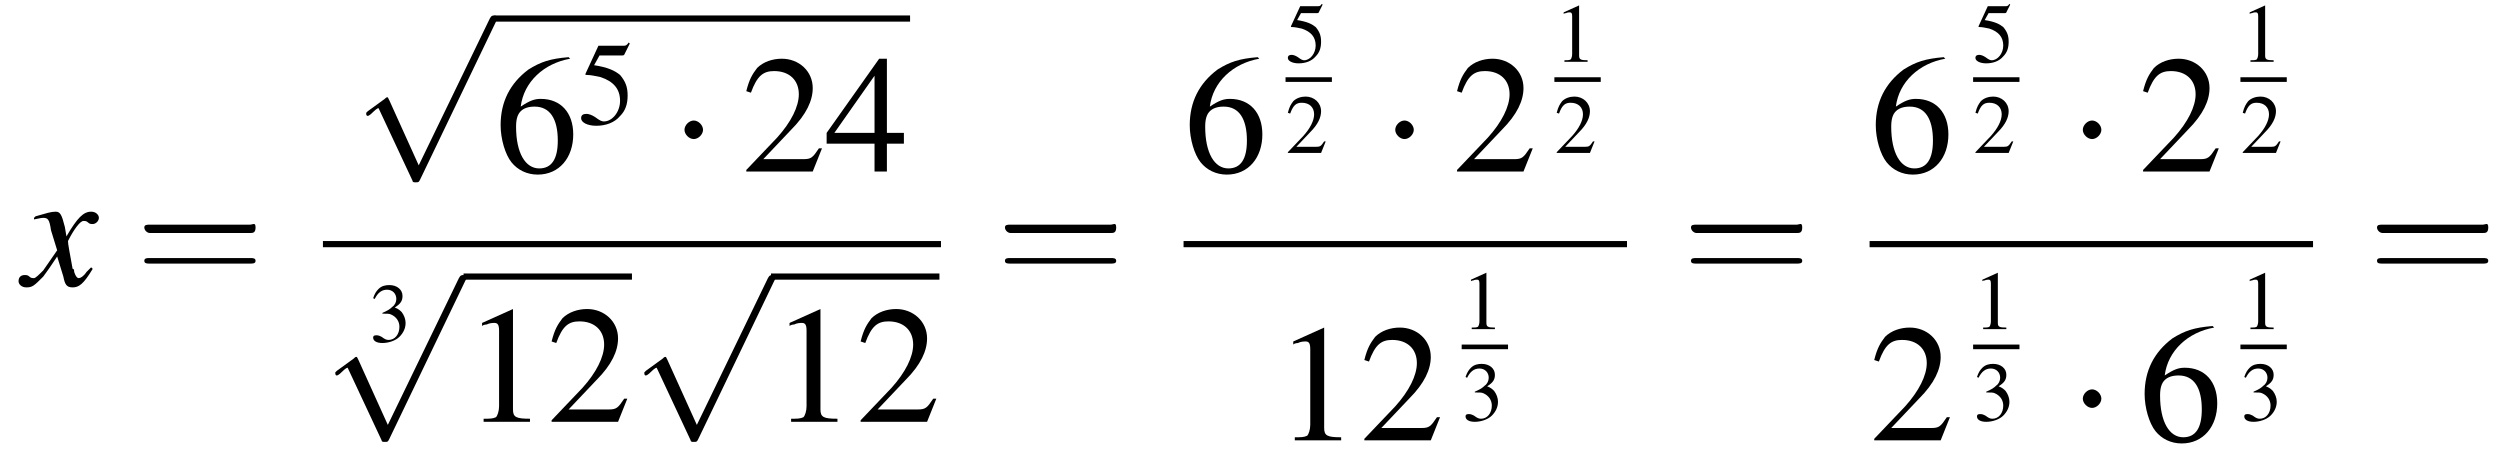 <?xml version='1.0' encoding='UTF-8'?>
<!---11.0-->
<svg version='1.1' xmlns='http://www.w3.org/2000/svg' xmlns:xlink='http://www.w3.org/1999/xlink' width='161.8pt' height='29.6pt' viewBox='155.7 69.8 161.8 29.6'>
<defs>
<use id='g11-49' xlink:href='#g3-49' transform='scale(.5)'/>
<use id='g11-50' xlink:href='#g3-50' transform='scale(.5)'/>
<use id='g11-51' xlink:href='#g3-51' transform='scale(.5)'/>
<use id='g11-53' xlink:href='#g3-53' transform='scale(.5)'/>
<use id='g19-49' xlink:href='#g3-49'/>
<use id='g19-50' xlink:href='#g3-50'/>
<use id='g19-52' xlink:href='#g3-52'/>
<use id='g19-54' xlink:href='#g3-54'/>
<path id='g3-49' d='M3.2-7.3L1.2-6.4V-6.2C1.3-6.3 1.5-6.3 1.5-6.3C1.7-6.4 1.9-6.4 2-6.4C2.2-6.4 2.3-6.3 2.3-5.9V-1C2.3-.7 2.2-.4 2.1-.3C1.9-.2 1.7-.2 1.3-.2V0H4.3V-.2C3.4-.2 3.2-.3 3.2-.8V-7.3L3.2-7.3Z'/>
<path id='g3-50' d='M5.2-1.5L5-1.5C4.6-.9 4.5-.8 4-.8H1.4L3.2-2.7C4.2-3.7 4.6-4.6 4.6-5.4C4.6-6.5 3.7-7.3 2.6-7.3C2-7.3 1.4-7.1 1-6.7C.7-6.3 .5-6 .3-5.2L.6-5.1C1-6.2 1.4-6.5 2.1-6.5C3.1-6.5 3.7-5.9 3.7-5C3.7-4.2 3.2-3.2 2.3-2.2L.3-.1V0H4.6L5.2-1.5Z'/>
<path id='g3-51' d='M1.7-3.6C2.3-3.6 2.6-3.6 2.8-3.5C3.5-3.2 3.9-2.6 3.9-1.9C3.9-.9 3.3-.2 2.5-.2C2.2-.2 2-.3 1.6-.6C1.2-.8 1.1-.8 .9-.8C.6-.8 .5-.7 .5-.5C.5-.1 .9 .2 1.7 .2C2.5 .2 3.4-.1 3.9-.6S4.7-1.7 4.7-2.4C4.7-2.9 4.5-3.4 4.2-3.8C4-4 3.8-4.2 3.3-4.4C4.1-4.9 4.3-5.3 4.3-5.9C4.3-6.7 3.6-7.3 2.6-7.3C2.1-7.3 1.6-7.2 1.2-6.8C.9-6.5 .7-6.2 .5-5.6L.7-5.5C1.1-6.3 1.6-6.7 2.3-6.7C3-6.7 3.5-6.2 3.5-5.5C3.5-5.1 3.3-4.7 3-4.5C2.7-4.2 2.4-4 1.7-3.7V-3.6Z'/>
<path id='g3-52' d='M5.1-2.5H4V-7.3H3.5L.1-2.5V-1.8H3.2V0H4V-1.8H5.1V-2.5ZM3.2-2.5H.6L3.2-6.2V-2.5Z'/>
<path id='g3-53' d='M2-6.3H4.1C4.3-6.3 4.3-6.4 4.3-6.4L4.8-7.4L4.7-7.5C4.5-7.2 4.4-7.2 4.2-7.2H1.9L.7-4.6C.7-4.6 .7-4.6 .7-4.6C.7-4.5 .7-4.5 .8-4.5C1.2-4.5 1.6-4.4 2.1-4.3C3.3-3.9 3.9-3.2 3.9-2.1C3.9-1.1 3.2-.2 2.4-.2C2.2-.2 2-.3 1.6-.6C1.3-.8 1-.9 .8-.9C.5-.9 .3-.8 .3-.5C.3-.1 .9 .2 1.7 .2C2.6 .2 3.4-.1 3.9-.7C4.4-1.2 4.6-1.8 4.6-2.6C4.6-3.4 4.4-3.9 3.9-4.5C3.4-4.9 2.8-5.2 1.5-5.4L2-6.3Z'/>
<path id='g3-54' d='M4.8-7.4C3.6-7.3 3-7.1 2.2-6.6C1-5.7 .4-4.5 .4-3C.4-2.1 .7-1.1 1.1-.6C1.5-.1 2.1 .2 2.8 .2C4.2 .2 5.1-.9 5.1-2.4C5.1-3.8 4.3-4.7 3-4.7C2.6-4.7 2.3-4.6 1.7-4.2C1.9-5.8 3.2-7 4.9-7.3L4.8-7.4ZM2.6-4.2C3.6-4.2 4.1-3.4 4.1-2C4.1-.8 3.7-.2 2.9-.2C2-.2 1.4-1.2 1.4-2.9C1.4-3.4 1.5-3.7 1.7-3.9C1.9-4.1 2.2-4.2 2.6-4.2Z'/>
<use id='g20-61' xlink:href='#g12-61' transform='scale(1.8)'/>
<use id='g15-53' xlink:href='#g3-53' transform='scale(.7)'/>
<path id='g8-120' d='M4.4-1.2C4.3-1.1 4.2-1 4.1-.9C3.9-.6 3.7-.5 3.6-.5C3.5-.5 3.4-.6 3.3-.9C3.3-1 3.3-1.1 3.2-1.1C3-2.2 2.9-2.7 2.9-2.9C3.3-3.7 3.7-4.2 3.9-4.2C4-4.2 4.1-4.2 4.2-4.1C4.3-4 4.4-4 4.5-4C4.7-4 4.9-4.2 4.9-4.4S4.7-4.8 4.4-4.8C3.9-4.8 3.5-4.4 2.8-3.2L2.7-3.8C2.5-4.6 2.4-4.8 2.1-4.8C1.8-4.8 1.5-4.7 .8-4.5L.7-4.4L.7-4.3C1.2-4.4 1.2-4.4 1.3-4.4C1.6-4.4 1.7-4.3 1.8-3.6L2.2-2.3L1.3-1C1-.7 .8-.5 .7-.5C.6-.5 .5-.5 .4-.6C.3-.7 .2-.7 .1-.7C-.1-.7-.3-.6-.3-.3C-.3-.1-.1 .1 .2 .1C.6 .1 .7 0 1.3-.6C1.6-1 1.8-1.3 2.2-1.9L2.6-.6C2.7-.1 2.8 .1 3.2 .1C3.6 .1 3.9-.1 4.5-1.1L4.4-1.2Z'/>
<path id='g12-61' d='M4.1-1.9C4.2-1.9 4.3-1.9 4.3-2.1S4.2-2.2 4.1-2.2H.5C.4-2.2 .3-2.2 .3-2.1S.4-1.9 .5-1.9H4.1ZM4.1-.8C4.2-.8 4.3-.8 4.3-.9S4.2-1 4.1-1H.5C.4-1 .3-1 .3-.9S.4-.8 .5-.8H4.1Z'/>
<path id='g1-0' d='M7.2-2.5C7.3-2.5 7.5-2.5 7.5-2.7S7.3-2.9 7.2-2.9H1.3C1.1-2.9 .9-2.9 .9-2.7S1.1-2.5 1.3-2.5H7.2Z'/>
<path id='g1-1' d='M2.1-2.7C2.1-3 1.8-3.3 1.5-3.3S.9-3 .9-2.7S1.2-2.1 1.5-2.1S2.1-2.4 2.1-2.7Z'/>
<path id='g1-112' d='M4.2 9.3L2.3 5.1C2.2 4.9 2.2 4.9 2.2 4.9C2.1 4.9 2.1 4.9 2 5L.9 5.8C.8 5.9 .8 5.9 .8 5.9C.8 6 .8 6.1 .9 6.1C1 6.1 1.2 5.9 1.3 5.8C1.3 5.8 1.5 5.6 1.6 5.6L3.8 10.3C3.8 10.4 3.9 10.4 4 10.4C4.2 10.4 4.2 10.4 4.3 10.2L9.2 0C9.3-.2 9.3-.2 9.3-.2C9.3-.3 9.2-.4 9.1-.4C9-.4 8.9-.4 8.8-.2L4.2 9.3Z'/>
</defs>
<g id='page1'>

<use x='157.2' y='88.3' xlink:href='#g8-120'/>
<use x='164.5' y='88.3' xlink:href='#g20-61'/>
<use x='178.6' y='71.2' xlink:href='#g1-112'/>
<rect x='187.7' y='70.8' height='.4' width='26.9'/>
<use x='187.7' y='80.9' xlink:href='#g19-54'/>
<use x='193.1' y='77.8' xlink:href='#g15-53'/>
<use x='199.1' y='80.9' xlink:href='#g1-1'/>
<use x='203.7' y='80.9' xlink:href='#g19-50'/>
<use x='209.1' y='80.9' xlink:href='#g19-52'/>
<rect x='176.6' y='85.4' height='.4' width='40'/>
<use x='179.6' y='91.9' xlink:href='#g11-51'/>
<use x='176.6' y='88' xlink:href='#g1-112'/>
<rect x='185.7' y='87.5' height='.4' width='10.9'/>
<use x='185.7' y='97.1' xlink:href='#g19-49'/>
<use x='191.1' y='97.1' xlink:href='#g19-50'/>
<use x='196.6' y='88' xlink:href='#g1-112'/>
<rect x='205.6' y='87.5' height='.4' width='10.9'/>
<use x='205.6' y='97.1' xlink:href='#g19-49'/>
<use x='211.1' y='97.1' xlink:href='#g19-50'/>
<use x='220.2' y='88.3' xlink:href='#g20-61'/>
<use x='232.3' y='80.9' xlink:href='#g19-54'/>
<use x='238.9' y='73.8' xlink:href='#g11-53'/>
<rect x='238.9' y='74.8' height='.3' width='3'/>
<use x='238.9' y='79.7' xlink:href='#g11-50'/>
<use x='245.1' y='80.9' xlink:href='#g1-1'/>
<use x='249.7' y='80.9' xlink:href='#g19-50'/>
<use x='256.3' y='73.8' xlink:href='#g11-49'/>
<rect x='256.3' y='74.8' height='.3' width='3'/>
<use x='256.3' y='79.7' xlink:href='#g11-50'/>
<rect x='232.3' y='85.4' height='.4' width='28.7'/>
<use x='238.2' y='98.3' xlink:href='#g19-49'/>
<use x='243.7' y='98.3' xlink:href='#g19-50'/>
<use x='250.3' y='91.1' xlink:href='#g11-49'/>
<rect x='250.3' y='92.1' height='.3' width='3'/>
<use x='250.3' y='97' xlink:href='#g11-51'/>
<use x='264.6' y='88.3' xlink:href='#g20-61'/>
<use x='276.7' y='80.9' xlink:href='#g19-54'/>
<use x='283.4' y='73.8' xlink:href='#g11-53'/>
<rect x='283.4' y='74.8' height='.3' width='3'/>
<use x='283.4' y='79.7' xlink:href='#g11-50'/>
<use x='289.6' y='80.9' xlink:href='#g1-1'/>
<use x='294.1' y='80.9' xlink:href='#g19-50'/>
<use x='300.7' y='73.8' xlink:href='#g11-49'/>
<rect x='300.7' y='74.8' height='.3' width='3'/>
<use x='300.7' y='79.7' xlink:href='#g11-50'/>
<rect x='276.7' y='85.4' height='.4' width='28.7'/>
<use x='276.7' y='98.3' xlink:href='#g19-50'/>
<use x='283.4' y='91.1' xlink:href='#g11-49'/>
<rect x='283.4' y='92.1' height='.3' width='3'/>
<use x='283.4' y='97' xlink:href='#g11-51'/>
<use x='289.6' y='98.3' xlink:href='#g1-1'/>
<use x='294.1' y='98.3' xlink:href='#g19-54'/>
<use x='300.7' y='91.1' xlink:href='#g11-49'/>
<rect x='300.7' y='92.1' height='.3' width='3'/>
<use x='300.7' y='97' xlink:href='#g11-51'/>
<use x='309' y='88.3' xlink:href='#g20-61'/>
</g>
</svg>